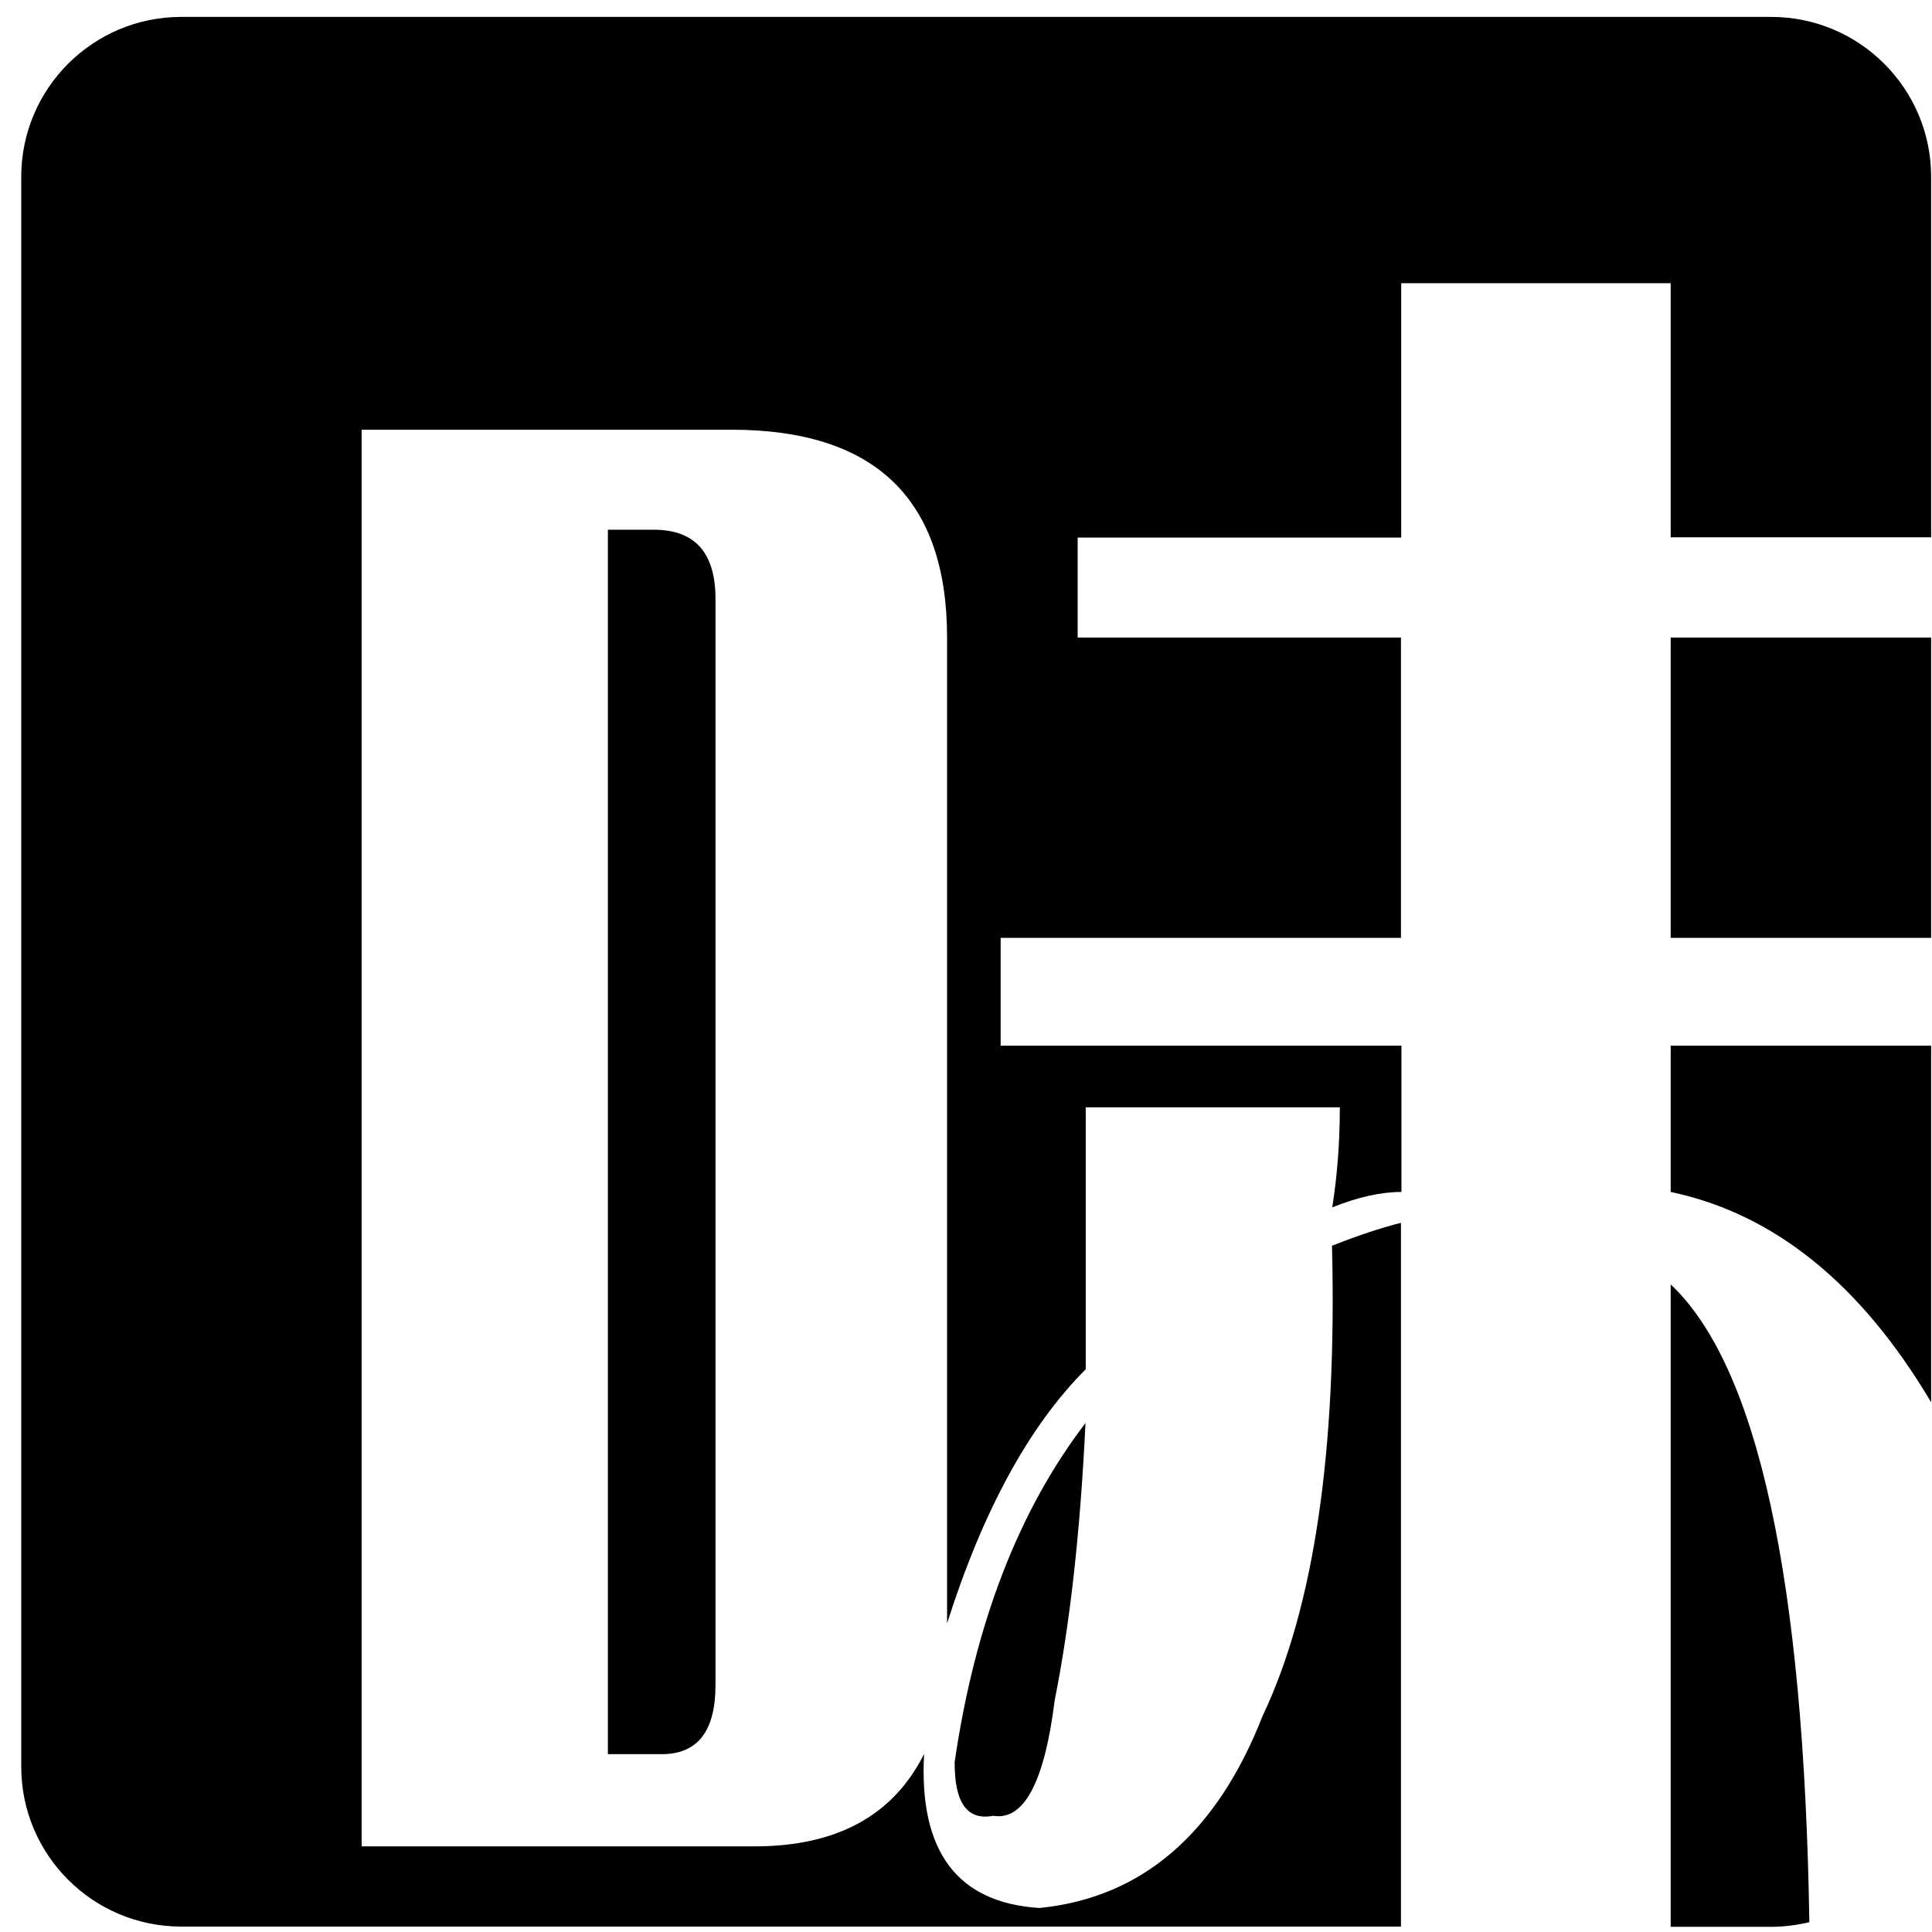 <svg xmlns="http://www.w3.org/2000/svg" xmlns:xlink="http://www.w3.org/1999/xlink" width="2048" zoomAndPan="magnify" viewBox="0 0 1536 1536" height="2048" preserveAspectRatio="xMidYMid meet" version="1.0"><path fill="#000000" d="M 1328.25 506.887 L 1535.309 506.887 L 1535.309 745.637 L 1328.25 745.637 Z M 1328.25 947.641 C 1410.492 964.945 1479.512 1020.742 1535.309 1114.844 L 1535.309 831.375 L 1328.25 831.375 Z M 1328.25 947.641 " fill-opacity="1" fill-rule="nonzero"/><path fill="#000000" d="M 1113.996 972.137 C 1097.668 976.219 1079.195 982.441 1058.977 990.414 C 1063.059 1153.727 1044.59 1278.156 1003.957 1363.898 C 967.211 1457.801 907.91 1508.742 826.449 1516.906 C 761.125 1512.824 730.406 1471.996 734.684 1394.422 C 710.184 1443.414 665.273 1467.914 599.949 1467.914 L 287.512 1467.914 L 287.512 341.629 L 581.477 341.629 C 695.602 341.629 752.957 396.652 752.957 506.887 L 752.957 1290.602 C 781.539 1200.777 818.281 1133.508 863.195 1088.598 L 863.195 880.371 L 1065.199 880.371 C 1065.199 908.949 1063.059 935.391 1059.172 959.891 C 1079.586 951.723 1097.859 947.641 1114.191 947.641 L 1114.191 831.375 L 795.535 831.375 L 795.535 745.637 L 1113.805 745.637 L 1113.805 506.887 L 856.777 506.887 L 856.777 427.371 L 1113.996 427.371 L 1113.996 225.172 L 1328.25 225.172 L 1328.25 427.176 L 1535.309 427.176 L 1535.309 140.598 C 1535.309 70.41 1478.344 13.445 1408.156 13.445 L 144.031 13.445 C 73.844 13.445 16.879 70.41 16.879 140.598 L 16.879 1404.531 C 16.879 1474.719 73.844 1531.684 144.031 1531.684 L 1113.805 1531.684 L 1113.805 972.137 Z M 1328.25 1021.133 L 1328.25 1531.879 L 1408.156 1531.879 C 1418.656 1531.879 1428.766 1530.516 1438.488 1528.184 C 1434.211 1255.41 1397.465 1086.457 1328.25 1021.133 Z M 1328.25 1021.133 " fill-opacity="1" fill-rule="nonzero"/><path fill="#000000" d="M 483.293 421.148 L 483.293 1394.617 L 526.066 1394.617 C 554.648 1394.617 568.84 1376.34 568.84 1339.594 L 568.84 476.168 C 568.84 439.422 552.508 421.148 519.848 421.148 Z M 789.508 1443.609 C 814.004 1447.691 830.336 1417.168 838.504 1351.844 C 850.75 1290.602 858.918 1217.109 863 1131.367 C 809.922 1200.777 775.121 1290.602 758.984 1400.836 C 758.789 1433.5 769.094 1447.5 789.508 1443.609 Z M 789.508 1443.609 " fill-opacity="1" fill-rule="nonzero"/></svg>